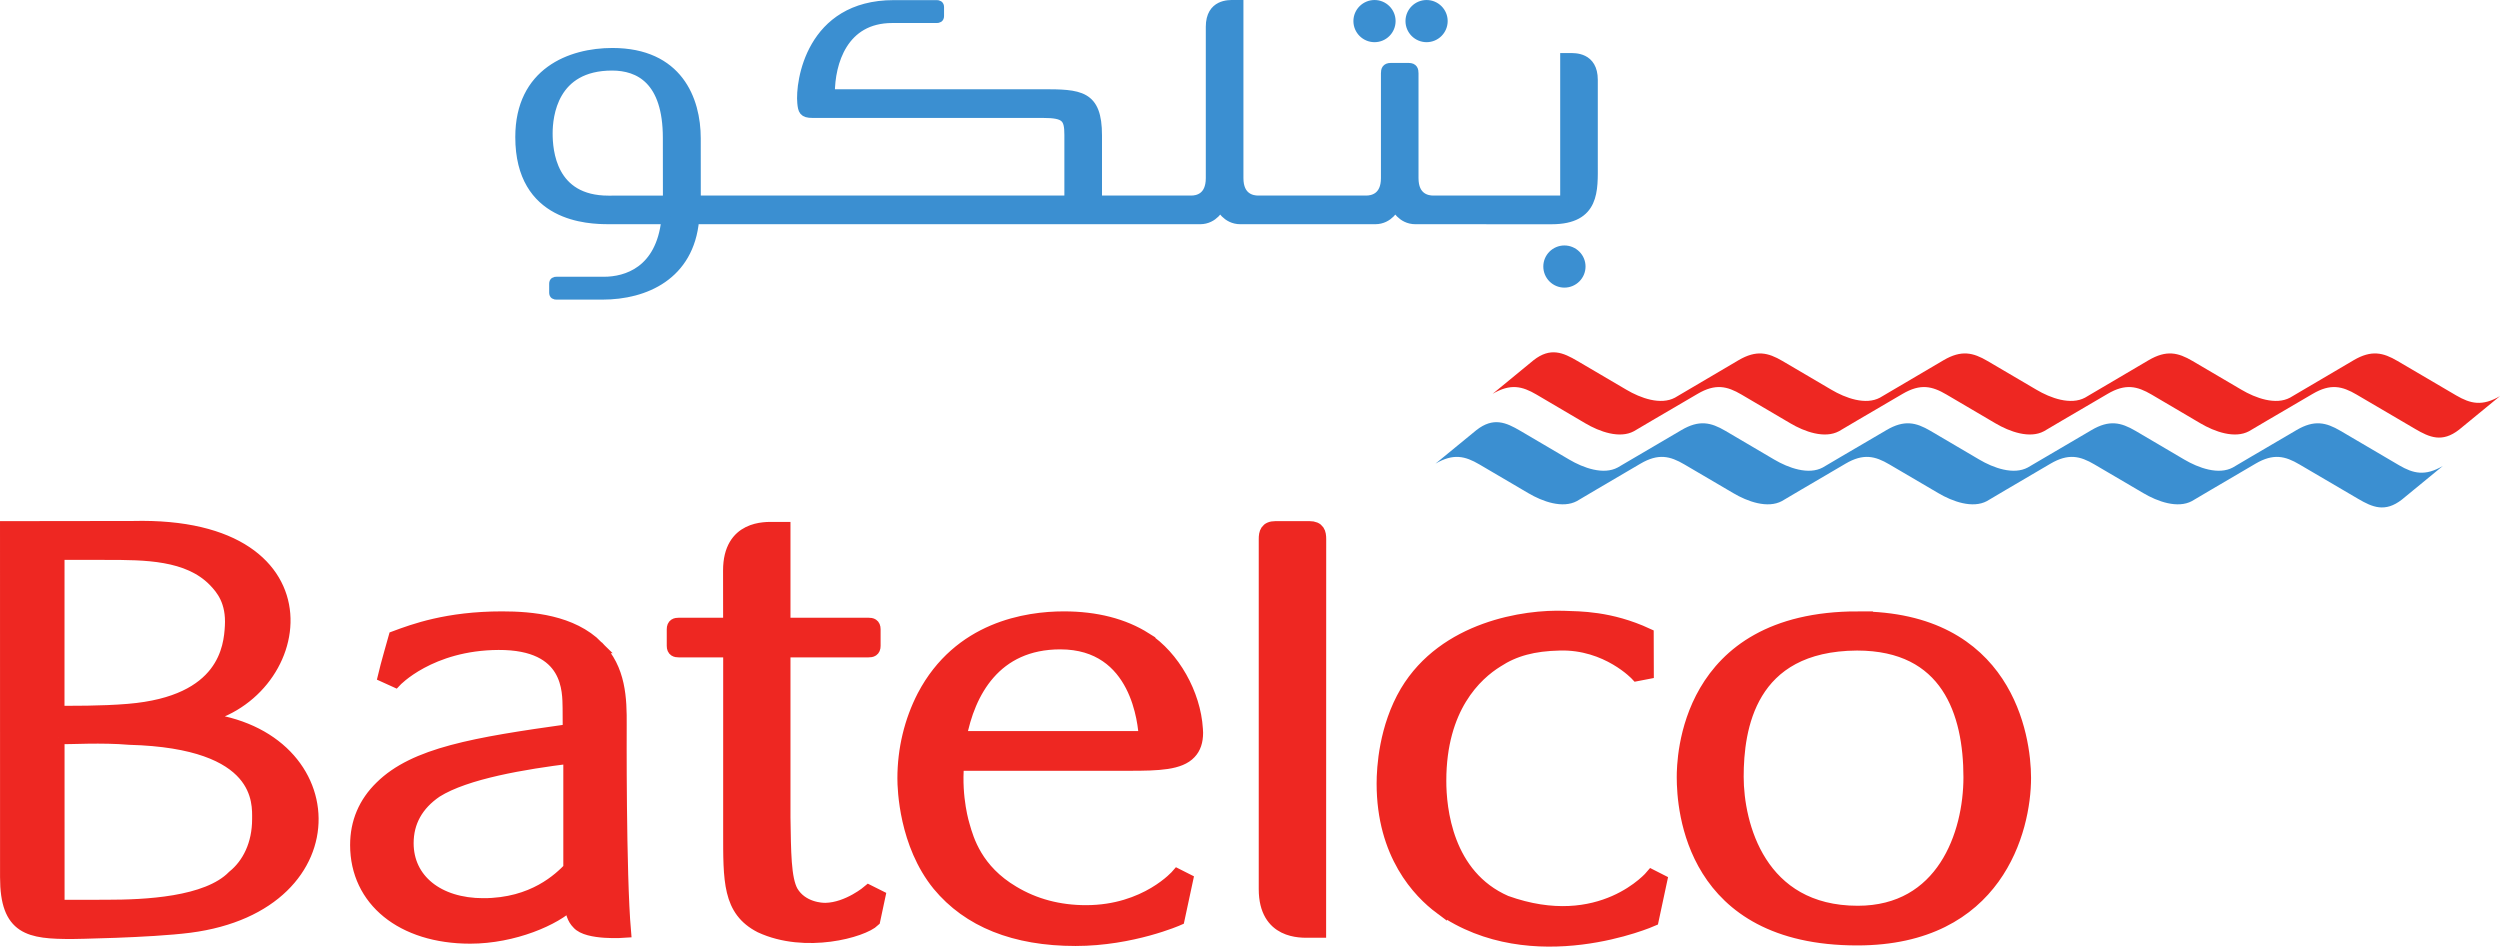 <?xml version="1.0" encoding="UTF-8" standalone="no"?>
<svg
   xmlns:dc="http://purl.org/dc/elements/1.1/"
   xmlns:cc="http://creativecommons.org/ns#"
   xmlns:rdf="http://www.w3.org/1999/02/22-rdf-syntax-ns#"
   xmlns:svg="http://www.w3.org/2000/svg"
   xmlns="http://www.w3.org/2000/svg"
   xmlns:sodipodi="http://sodipodi.sourceforge.net/DTD/sodipodi-0.dtd"
   xmlns:inkscape="http://www.inkscape.org/namespaces/inkscape"
   version="1.1"
   x="0px"
   y="0px"
   viewBox="0 0 1000 378.694"
   preserveAspectRatio="xMidYMid slice"
   xml:space="preserve"
   id="svg84943"
   sodipodi:docname="A.svg"
   width="1000"
   height="378.694"
   inkscape:version="0.92.4 (5da689c313, 2019-01-14)"><defs
   id="defs84947"><clipPath
     clipPathUnits="userSpaceOnUse"
     id="clipPath85404"><path
       d="M 0,0 H 1224 V 792 H 0 Z"
       id="path85402"
       inkscape:connector-curvature="0" /></clipPath><clipPath
     clipPathUnits="userSpaceOnUse"
     id="clipPath85382"><path
       d="M 0,0 H 1224 V 792 H 0 Z"
       id="path85380"
       inkscape:connector-curvature="0" /></clipPath><clipPath
     clipPathUnits="userSpaceOnUse"
     id="clipPath85729"><path
       d="m 180.912,731.02 -52.747,-12.853 -16.791,4.117 z m -105.759,0.142 13.444,-3.296 31.382,1.15 z m 17.233,-4.224 16.126,-3.954 61.917,7.552 z"
       id="path85727"
       inkscape:connector-curvature="0" /></clipPath><linearGradient
     x1="0"
     y1="0"
     x2="0.354"
     y2="0"
     gradientUnits="userSpaceOnUse"
     gradientTransform="matrix(105.759,0,0,-16.995,75.153,733.163)"
     id="linearGradient85747"><stop
       style="stop-opacity:1;stop-color:#40c1e6"
       offset="0"
       id="stop85743" /><stop
       style="stop-opacity:1;stop-color:#40c1e6"
       offset="1"
       id="stop85745" /></linearGradient><linearGradient
     x1="0.354"
     y1="0"
     x2="1"
     y2="0"
     gradientUnits="userSpaceOnUse"
     gradientTransform="matrix(105.759,0,0,-16.995,75.153,733.163)"
     id="linearGradient85767"><stop
       style="stop-opacity:1;stop-color:#40c1e6"
       offset="0"
       id="stop85763" /><stop
       style="stop-opacity:1;stop-color:#154281"
       offset="1"
       id="stop85765" /></linearGradient><clipPath
     clipPathUnits="userSpaceOnUse"
     id="clipPath86616"><path
       d="M 305.608,121.5 H 612 V -1.26 H 305.608 Z"
       id="path86614"
       inkscape:connector-curvature="0"
       style="clip-rule:evenodd" /></clipPath><clipPath
     clipPathUnits="userSpaceOnUse"
     id="clipPath86624"><path
       d="M 0,792 H 612 V 0 H 0 Z"
       id="path86622"
       inkscape:connector-curvature="0" /></clipPath><clipPath
     clipPathUnits="userSpaceOnUse"
     id="clipPath86632"><path
       d="m 0,792.03 h 612 v -792 H 0 Z"
       id="path86630"
       inkscape:connector-curvature="0" /></clipPath><clipPath
     clipPathUnits="userSpaceOnUse"
     id="clipPath87006"><path
       d="m 355.194,65.211 h 177.804 v 91.525 H 355.194 Z"
       id="path87004"
       inkscape:connector-curvature="0" /></clipPath></defs><sodipodi:namedview
   pagecolor="#ffffff"
   bordercolor="#666666"
   borderopacity="1"
   objecttolerance="10"
   gridtolerance="10"
   guidetolerance="10"
   inkscape:pageopacity="0"
   inkscape:pageshadow="2"
   inkscape:window-width="1920"
   inkscape:window-height="1017"
   id="namedview84945"
   showgrid="false"
   fit-margin-top="0"
   fit-margin-left="0"
   fit-margin-right="0"
   fit-margin-bottom="0"
   inkscape:zoom="0.62848873"
   inkscape:cx="646.44659"
   inkscape:cy="78.128265"
   inkscape:window-x="1912"
   inkscape:window-y="-8"
   inkscape:window-maximized="1"
   inkscape:current-layer="svg84943" /> <style
   type="text/css"
   id="style84862"> .st0{fill:#5B6673;} .st1{fill:#94D0F1;} .st2{fill:#003A5D;} </style>    <g
   id="g101945"
   transform="matrix(8.441,0,0,-8.441,549.817,15.163)"><path
     d="m 0,0 c -0.44,0 -0.799,0.356 -0.799,0.798 0,0.438 0.359,0.795 0.799,0.795 0.439,0 0.795,-0.357 0.795,-0.795 C 0.795,0.356 0.439,0 0,0 Z M 2.466,0 C 2.027,0 1.669,0.356 1.669,0.798 c 0,0.438 0.358,0.795 0.797,0.795 0.439,0 0.797,-0.357 0.797,-0.795 C 3.263,0.356 2.905,0 2.466,0 Z m -38.77,-7.677 2.784,0.003 -0.003,2.935 c 0,2.739 -1.339,3.394 -2.609,3.394 -2.788,0 -3.019,-2.353 -3.019,-3.177 0,-0.823 0.163,-3.155 2.847,-3.155 z m 46.681,1.706 c 0,-1.229 0.112,-2.657 -1.987,-2.657 l -6.455,0.002 c -0.668,0 -0.951,0.612 -0.951,0.612 0,0 -0.282,-0.612 -0.95,-0.612 h -6.396 c -0.669,0 -0.952,0.612 -0.952,0.612 0,0 -0.281,-0.612 -0.951,-0.612 H -32.21 c -0.24,-2.643 -2.353,-3.573 -4.373,-3.573 h -2.184 c -0.076,0 -0.143,0.014 -0.143,0.129 v 0.419 c 0,0.115 0.067,0.129 0.143,0.13 h 2.253 c 1.04,0 2.656,0.474 2.92,2.896 h -2.711 c -0.936,0 -4.211,0.084 -4.211,3.926 0,3.093 2.407,4.019 4.399,4.019 3.126,0 3.985,-2.234 3.985,-4.079 l 0.002,-2.914 h 17.634 v 3.075 c 0,0.802 -0.159,1.008 -1.216,1.008 h -10.92 c -0.451,0 -0.486,0.152 -0.521,0.515 -0.094,0.967 0.403,4.663 4.367,4.663 h 2.038 c 0.077,-0.002 0.145,-0.016 0.145,-0.13 v -0.42 c 0,-0.115 -0.068,-0.13 -0.145,-0.13 h -2.108 c -2.313,0 -2.922,-2.085 -2.922,-3.543 h 10.005 c 1.815,0 2.655,-0.029 2.655,-1.986 v -3.052 h 4.438 c 0.281,0 0.886,0.112 0.886,1.029 v 7.171 c 0,1.118 0.917,1.066 1.113,1.066 h 0.265 v -8.237 c 0,-0.917 0.614,-1.029 0.894,-1.029 h 5.133 c 0.28,0 0.894,0.112 0.894,1.029 v 4.964 c 0,0.154 0.029,0.291 0.262,0.291 H 1.62 c 0.233,0 0.261,-0.137 0.261,-0.291 v -4.964 c 0,-0.917 0.614,-1.029 0.895,-1.029 H 9 v 6.751 h 0.263 c 0.197,0 1.114,0.055 1.114,-1.064 z m -1.38,-4.067 c 0.439,0 0.799,-0.356 0.799,-0.794 0,-0.444 -0.36,-0.799 -0.799,-0.799 -0.438,0 -0.797,0.355 -0.797,0.799 0,0.438 0.359,0.794 0.797,0.794 z"
     style="fill:#3b8fd1;fill-opacity:1;fill-rule:evenodd;stroke:#3b8fd1;stroke-width:0.405;stroke-linecap:butt;stroke-linejoin:miter;stroke-miterlimit:3.864;stroke-dasharray:none;stroke-opacity:1"
     id="path101947"
     inkscape:connector-curvature="0" /></g><g
   id="g101949"
   transform="matrix(8.441,0,0,-8.441,634.1,169.304)"><path
     d="m 0,0 c 0.683,-0.404 1.632,-0.741 2.308,-0.376 0,0 1.383,0.819 3.017,1.77 C 6.168,1.89 6.723,1.76 7.402,1.361 L 9.716,0 c 0.681,-0.404 1.632,-0.741 2.309,-0.376 0,0 1.382,0.819 3.015,1.77 0.846,0.496 1.398,0.366 2.078,-0.033 L 19.433,0 c 0.682,-0.404 1.63,-0.741 2.307,-0.376 0,0 1.383,0.819 3.016,1.77 0.843,0.496 1.398,0.366 2.079,-0.033 L 29.147,0 c 0.684,-0.404 1.633,-0.741 2.31,-0.376 0,0 1.381,0.819 3.016,1.77 0.843,0.496 1.396,0.366 2.076,-0.033 l 2.78,-1.631 c 0.682,-0.4 1.279,-0.659 2.078,-0.036 l 1.941,1.593 C 42.504,0.793 41.95,0.923 41.269,1.321 L 38.49,2.952 C 37.809,3.353 37.256,3.482 36.413,2.988 34.742,2.009 33.398,1.213 33.398,1.213 32.718,0.85 31.772,1.188 31.089,1.593 L 28.776,2.952 C 28.093,3.353 27.542,3.482 26.697,2.988 25.026,2.009 23.683,1.213 23.683,1.213 23.003,0.85 22.055,1.188 21.374,1.593 L 19.06,2.952 C 18.378,3.353 17.825,3.482 16.98,2.988 15.311,2.009 13.965,1.213 13.965,1.213 13.287,0.85 12.34,1.188 11.657,1.593 L 9.344,2.952 C 8.661,3.353 8.109,3.482 7.264,2.988 5.596,2.009 4.251,1.213 4.251,1.213 3.572,0.85 2.625,1.188 1.943,1.593 l -2.314,1.359 c -0.682,0.401 -1.281,0.66 -2.078,0.036 L -4.39,1.394 C -3.546,1.89 -2.994,1.76 -2.312,1.361 L 0,0"
     style="fill:#ee2722;fill-opacity:1;fill-rule:nonzero;stroke:none"
     id="path101951"
     inkscape:connector-curvature="0" /></g><g
   id="g101953"
   transform="matrix(8.441,0,0,-8.441,611.267,197.227)"><path
     d="m 0,0 c 0.682,-0.405 1.632,-0.742 2.308,-0.38 0,0 1.382,0.82 3.015,1.774 0.843,0.494 1.398,0.364 2.078,-0.036 L 9.715,0 c 0.681,-0.405 1.631,-0.742 2.308,-0.38 0,0 1.383,0.82 3.018,1.774 0.842,0.494 1.397,0.364 2.075,-0.036 L 19.431,0 c 0.683,-0.405 1.631,-0.742 2.308,-0.38 0,0 1.382,0.82 3.015,1.774 0.844,0.494 1.398,0.364 2.079,-0.036 L 29.147,0 c 0.682,-0.405 1.631,-0.742 2.306,-0.38 0,0 1.385,0.82 3.017,1.774 0.844,0.494 1.399,0.364 2.077,-0.036 l 2.78,-1.63 c 0.682,-0.4 1.279,-0.66 2.078,-0.036 l 1.941,1.594 C 42.503,0.789 41.948,0.922 41.267,1.32 L 38.49,2.951 C 37.808,3.35 37.254,3.481 36.411,2.985 34.74,2.01 33.397,1.214 33.397,1.214 32.718,0.848 31.771,1.187 31.088,1.59 L 28.775,2.951 C 28.09,3.35 27.539,3.481 26.696,2.985 25.027,2.01 23.68,1.214 23.68,1.214 23.001,0.848 22.054,1.187 21.373,1.59 L 19.058,2.951 C 18.377,3.35 17.823,3.481 16.98,2.985 15.31,2.01 13.964,1.214 13.964,1.214 13.285,0.848 12.339,1.187 11.656,1.59 L 9.342,2.951 C 8.66,3.35 8.106,3.481 7.263,2.985 5.594,2.01 4.247,1.214 4.247,1.214 3.571,0.848 2.622,1.187 1.941,1.59 L -0.374,2.951 C -1.053,3.35 -1.651,3.61 -2.451,2.985 L -4.392,1.394 c 0.844,0.494 1.398,0.364 2.08,-0.036 L 0,0"
     style="fill:#3b8fd1;fill-opacity:1;fill-rule:nonzero;stroke:none"
     id="path101955"
     inkscape:connector-curvature="0" /></g><g
   id="g101957"
   transform="matrix(8.441,0,0,-8.441,347.402,260.399)"><path
     d="m 0,0 h -4 v -7.898 c 0.027,-1.614 0.023,-2.89 0.367,-3.509 0.471,-0.793 1.415,-0.835 1.598,-0.83 1.076,0.024 2.044,0.852 2.044,0.852 l 0.488,-0.244 -0.243,-1.141 c -0.52,-0.505 -3.236,-1.278 -5.37,-0.287 -1.505,0.77 -1.469,2.164 -1.469,4.529 L -6.584,0 h -2.404 c -0.143,0 -0.27,0.027 -0.27,0.242 V 1.03 c 0,0.217 0.127,0.244 0.27,0.244 h 2.401 l -0.003,2.54 c 0,2.1 1.725,2 2.095,2 H -4 v -4.54 h 4 c 0.144,0 0.271,-0.027 0.271,-0.244 V 0.242 C 0.271,0.027 0.144,0 0,0 Z m 21.387,5.303 -0.004,-18.589 h -0.495 c -0.369,0 -2.093,-0.099 -2.093,2.002 V 5.303 c 0,0.292 0.056,0.549 0.494,0.549 h 1.604 c 0.438,0 0.494,-0.257 0.494,-0.549 z M -31.88,-3.198 c 7.161,-0.501 7.656,-8.832 -0.299,-9.854 -1.894,-0.242 -5.57,-0.294 -5.57,-0.294 -2.009,0 -3.103,0.157 -3.103,2.628 l -0.002,16.569 6.001,0.008 c 9.824,0.242 8.252,-8.175 2.973,-9.057 z m -6.521,7.818 -0.002,-7.518 c 0.554,0 2.042,-0.017 3.332,0.092 4.584,0.38 4.818,3.007 4.873,3.979 0.069,1.187 -0.427,1.782 -0.8,2.168 -1.249,1.278 -3.3,1.278 -5.11,1.278 0,0 -1.684,0.007 -2.293,0.001 z m 0.001,-8.74 10e-4,-7.971 c 0.61,-0.006 2.294,10e-4 2.294,10e-4 1.809,0 4.76,0.123 6.01,1.402 0.718,0.577 1.188,1.53 1.188,2.718 0,0.765 0.217,3.656 -6.116,3.827 -1.288,0.111 -2.823,0.023 -3.377,0.023 z m 85.278,5.695 c 7.056,0 7.91,-5.623 7.91,-7.587 0,-2.463 -1.309,-7.638 -7.935,-7.638 -7.858,0 -8.25,6.158 -8.25,7.671 0,0.799 0.086,7.554 8.275,7.554 z m 5.311,-7.559 c 0,3.066 -1.056,6.308 -5.345,6.308 -5.121,-0.028 -5.674,-4.013 -5.674,-6.283 0,-2.266 1.049,-6.416 5.709,-6.416 4.026,0 5.31,3.68 5.31,6.391 z m -25.081,-6.194 c -1.017,0.757 -2.727,2.537 -2.727,5.896 0,0.744 0.108,2.658 1.108,4.35 1.819,3.044 5.629,3.607 7.494,3.533 0.696,-0.026 2.154,-0.002 3.924,-0.821 l 0.005,-1.811 -0.501,-0.097 c 0,0 -1.398,1.513 -3.655,1.452 -1.245,-0.026 -2.156,-0.271 -2.965,-0.801 -1.012,-0.627 -2.712,-2.191 -2.712,-5.671 -0.003,-1.314 0.297,-4.505 3.124,-5.741 4.531,-1.632 6.913,1.227 6.913,1.227 l 0.429,-0.218 -0.399,-1.867 c 0,0 -5.663,-2.5 -10.038,0.569 z M 13.12,0.585 c 1.326,-0.858 2.323,-2.616 2.424,-4.284 0.005,-0.061 0.009,-0.115 0.009,-0.173 0,-0.412 -0.106,-0.723 -0.322,-0.949 -0.479,-0.517 -1.485,-0.553 -2.852,-0.553 H 4.227 c -0.14,-1.613 0.27,-2.896 0.27,-2.896 0.194,-0.689 0.611,-2.126 2.352,-3.156 1.021,-0.615 2.181,-0.921 3.457,-0.921 2.862,0 4.337,1.724 4.337,1.724 l 0.435,-0.22 -0.4,-1.866 c 0,0 -2.183,-0.967 -4.866,-0.967 -2.881,0 -5.069,0.874 -6.495,2.601 -1.567,1.93 -1.646,4.535 -1.646,5.037 0,1.378 0.324,2.721 0.933,3.9 1.695,3.231 4.893,3.713 6.653,3.713 1.528,0 2.828,-0.337 3.863,-0.99 z M 4.342,-4.096 h 8.769 c -0.038,0.607 -0.333,4.476 -4.022,4.476 -3.1,0 -4.346,-2.334 -4.747,-4.476 z m -22.594,-7.92 c 2.39,0 3.634,1.235 4.092,1.701 v 5.278 c -2.112,-0.263 -4.92,-0.72 -6.33,-1.611 -0.91,-0.62 -1.368,-1.451 -1.368,-2.46 0,-1.739 1.448,-2.908 3.606,-2.908 z m 5.4,12.213 c 1.063,-1.053 1.099,-2.478 1.091,-3.695 0,0 -0.035,-7.058 0.204,-9.791 0,0 -1.761,-0.131 -2.208,0.394 -0.217,0.214 -0.317,0.531 -0.333,0.94 -0.737,-0.742 -2.715,-1.612 -4.777,-1.612 -3.222,0 -5.388,1.758 -5.388,4.373 0,1.072 0.393,1.998 1.165,2.748 1.593,1.573 4.437,2.054 8.91,2.681 l -0.006,1.073 c -0.019,0.746 0.083,3.059 -3.337,3.044 -3.265,-0.014 -4.897,-1.771 -4.897,-1.771 l -0.518,0.235 c 0.098,0.426 0.499,1.833 0.499,1.833 0.892,0.331 2.481,0.926 5.078,0.926 1.409,0 3.312,-0.17 4.517,-1.378 z"
     style="fill:#ee2722;fill-opacity:1;fill-rule:evenodd;stroke:#ee2722;stroke-width:0.605;stroke-linecap:butt;stroke-linejoin:miter;stroke-miterlimit:4;stroke-dasharray:none;stroke-opacity:1"
     id="path101959"
     inkscape:connector-curvature="0" /></g></svg>
